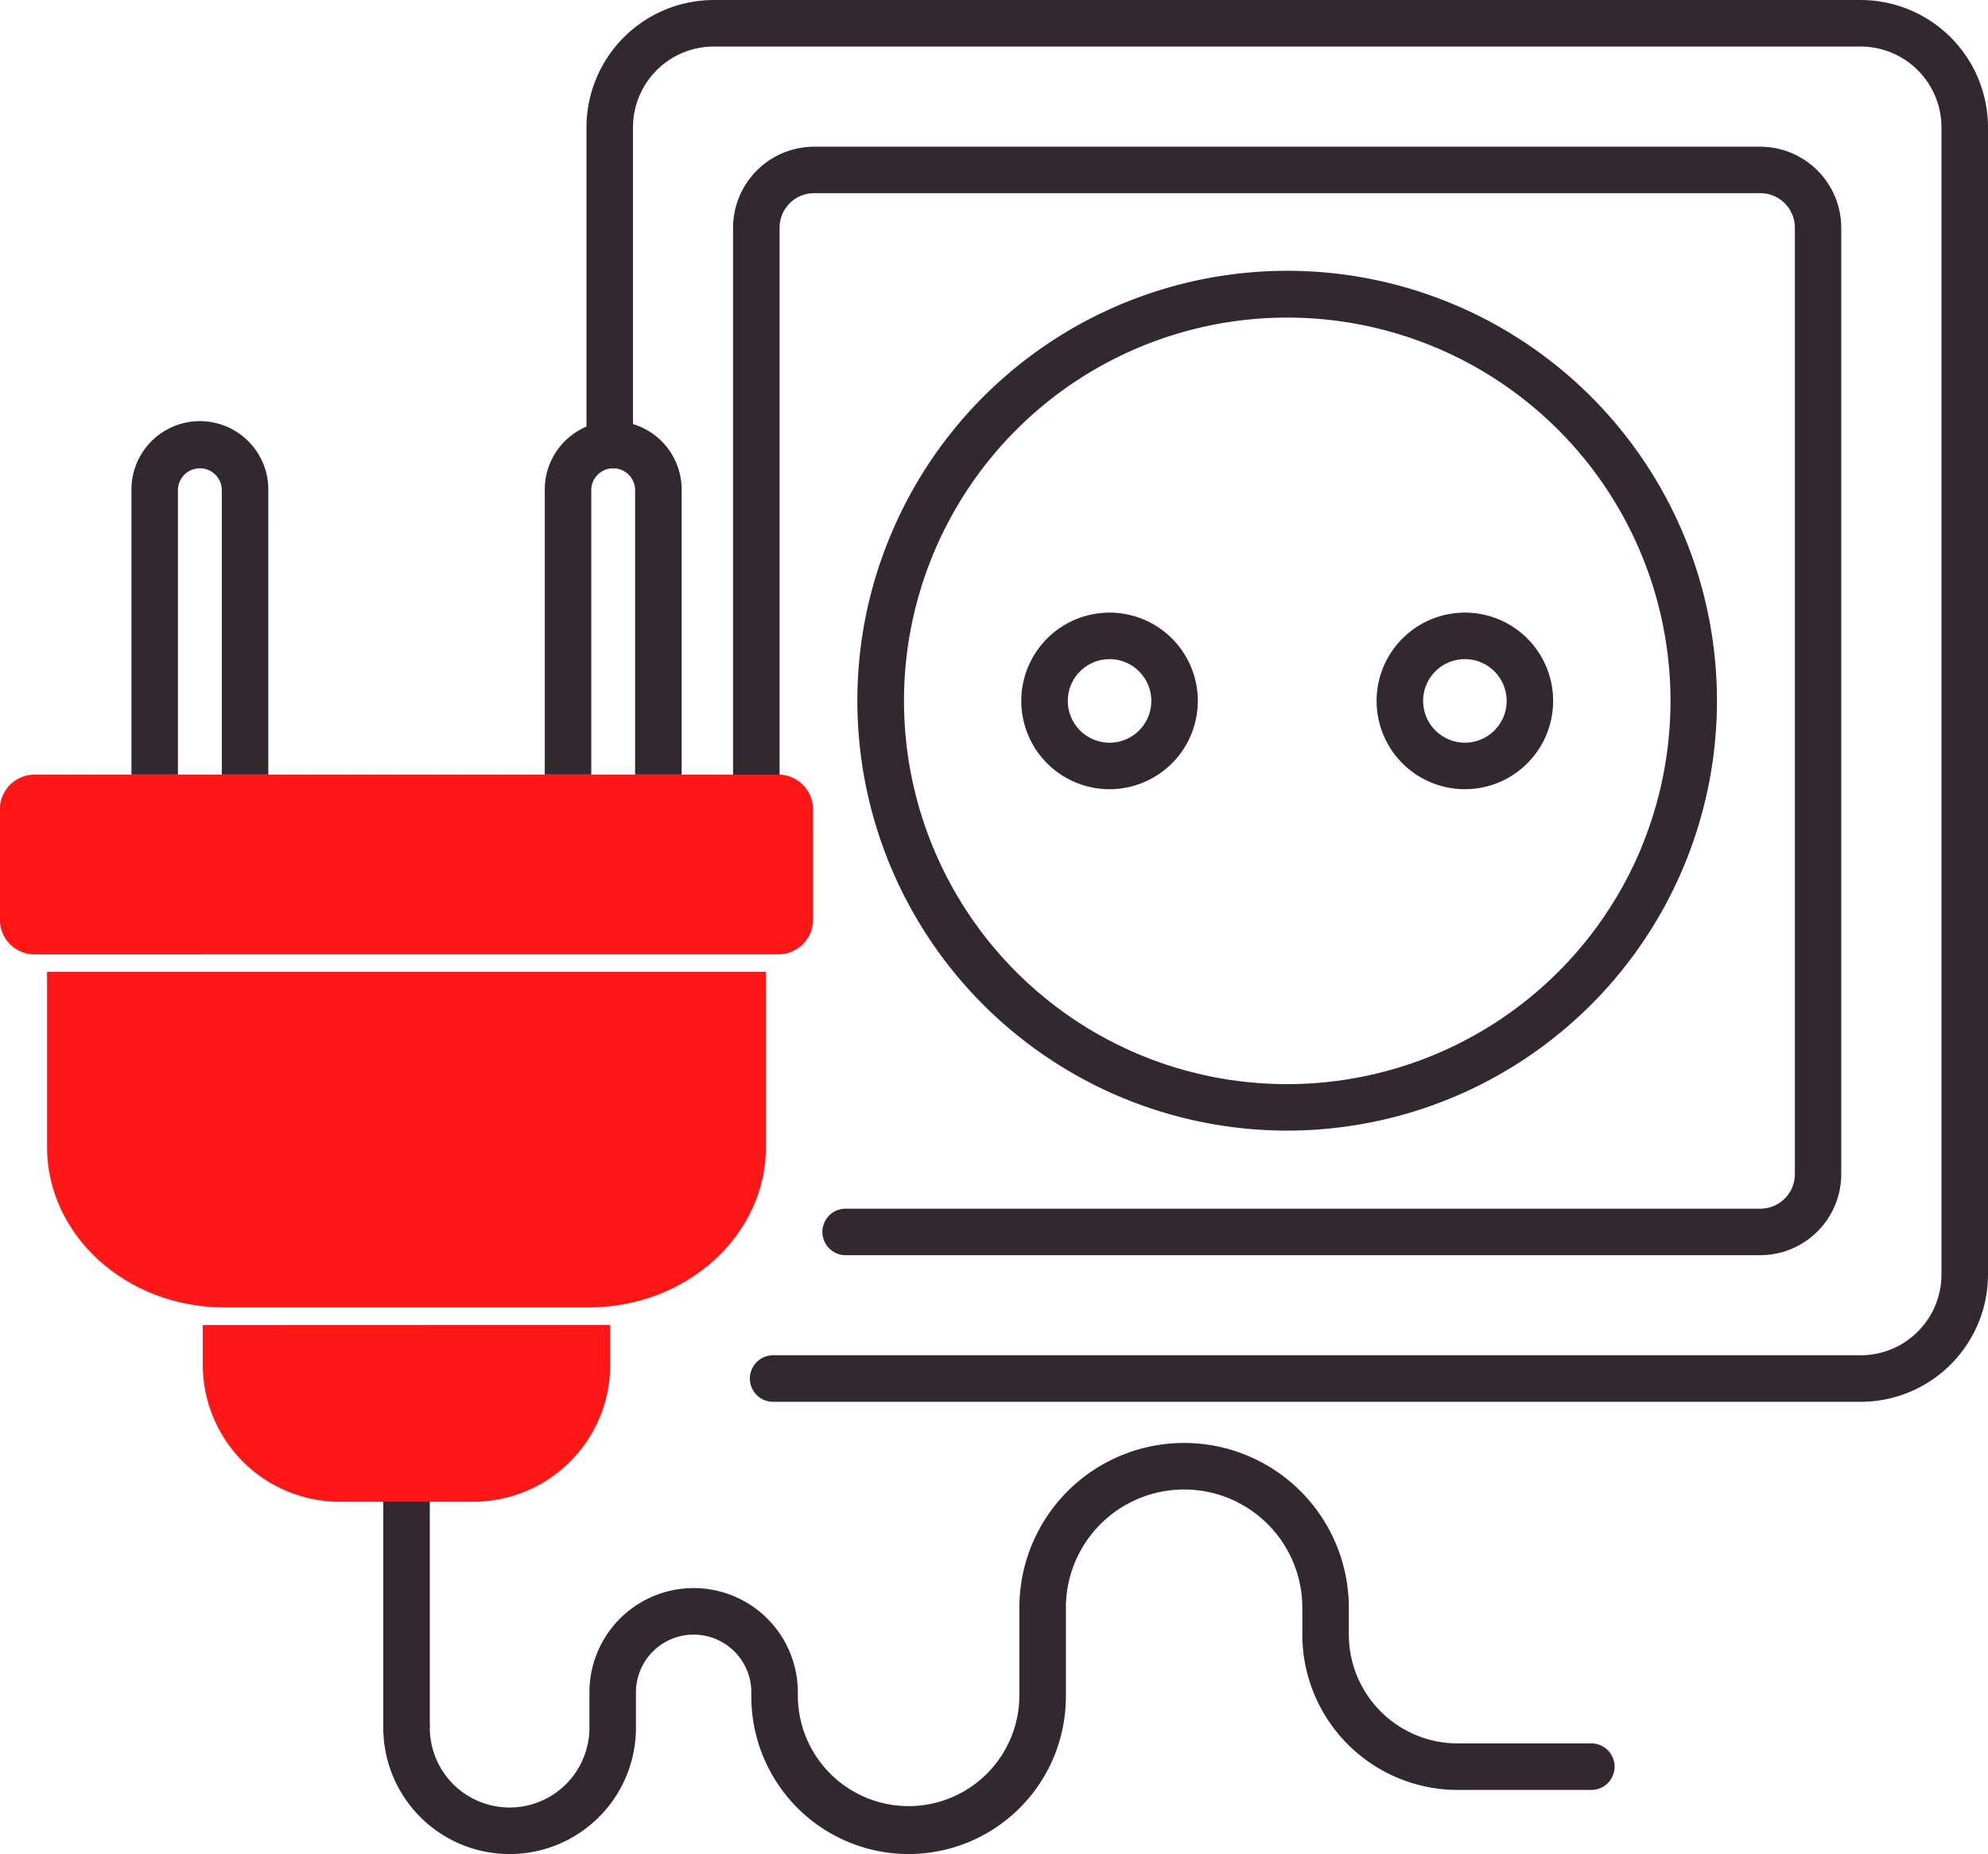<svg xmlns="http://www.w3.org/2000/svg" width="110.487" height="103.021" viewBox="0 0 110.487 103.021"><g transform="translate(0 1.293)"><g transform="translate(0 0)"><g transform="translate(33.887)"><path d="M137.558,111.207H77.15a1.293,1.293,0,1,1,0-2.585h60.408a4.493,4.493,0,0,0,4.488-4.488V40.389a4.493,4.493,0,0,0-4.488-4.488H73.813a4.493,4.493,0,0,0-4.488,4.488v17.62a1.293,1.293,0,1,1-2.585,0V40.389a7.081,7.081,0,0,1,7.073-7.073h63.745a7.082,7.082,0,0,1,7.074,7.073v63.745A7.082,7.082,0,0,1,137.558,111.207Z" transform="translate(-68.032 -34.608)" fill="#332830"></path><path d="M134.442,105.522h-50.8a1.293,1.293,0,1,1,0-2.585h50.8a1.921,1.921,0,0,0,1.919-1.919V48.429a1.921,1.921,0,0,0-1.919-1.919H81.853a1.921,1.921,0,0,0-1.919,1.919V78.816a1.293,1.293,0,1,1-2.585,0V48.429a4.509,4.509,0,0,1,4.5-4.5h52.589a4.509,4.509,0,0,1,4.5,4.5v52.589A4.509,4.509,0,0,1,134.442,105.522Z" transform="translate(-70.494 -37.07)" fill="#332830"></path><path d="M22.594-1.293A23.88,23.88,0,0,1,39.485,39.485,23.887,23.887,0,1,1,13.3.585,23.738,23.738,0,0,1,22.594-1.293Zm0,45.188a21.3,21.3,0,1,0-21.3-21.3A21.326,21.326,0,0,0,22.594,43.9Z" transform="translate(8.133 49.881) rotate(-67.5)" fill="#332830"></path><path d="M103.114,87.454a4.906,4.906,0,1,1,4.906-4.906A4.912,4.912,0,0,1,103.114,87.454Zm0-7.227a2.321,2.321,0,1,0,2.321,2.321A2.324,2.324,0,0,0,103.114,80.226Z" transform="translate(-75.335 -44.894)" fill="#332830"></path><path d="M3.614-1.293A4.906,4.906,0,1,1-1.293,3.614,4.912,4.912,0,0,1,3.614-1.293Zm0,7.227A2.321,2.321,0,1,0,1.293,3.614,2.324,2.324,0,0,0,3.614,5.935Z" transform="translate(43.913 34.04)" fill="#332830"></path></g><g transform="translate(0 23.401)"><path d="M61.228,128.791V131a7.617,7.617,0,0,1-7.617,7.617H46.2A7.617,7.617,0,0,1,38.582,131v-2.2" transform="translate(-27.311 -79.865)" fill="#ff1717"></path><path d="M27.31,103.241v9.726c0,4.928,4.411,8.923,9.852,8.923H57.415c5.441,0,9.852-4,9.852-8.923v-9.726" transform="translate(-24.695 -73.936)" fill="#ff1717"></path><path d="M36.046,98.959h31.12a1.927,1.927,0,0,0,1.927-1.927V90.9a1.927,1.927,0,0,0-1.927-1.927H25.832A1.927,1.927,0,0,0,23.9,90.9v6.135a1.927,1.927,0,0,0,1.927,1.927H29.5" transform="translate(-23.905 -70.624)" fill="#ff1717"></path><path d="M41.415,83.426H38.83V67.591a1.219,1.219,0,0,0-2.437,0V83.426H33.808V67.591a3.8,3.8,0,0,1,7.608,0Z" transform="translate(-26.503 -65.08)" fill="#332830"></path><path d="M71.327,83.426H68.742V67.591a1.219,1.219,0,0,0-2.437,0V83.426H63.72V67.591a3.8,3.8,0,0,1,7.608,0Z" transform="translate(-33.444 -65.08)" fill="#332830"></path></g></g><path d="M81.23,160.564a8.751,8.751,0,0,1-8.741-8.741v-.246a3.206,3.206,0,1,0-6.412,0v1.965a7.021,7.021,0,1,1-14.043,0,1.293,1.293,0,0,1,2.585,0,4.436,4.436,0,1,0,8.872,0v-1.965a5.791,5.791,0,1,1,11.583,0v.246a6.156,6.156,0,0,0,12.311,0v-4.946a9.155,9.155,0,0,1,18.311,0v1.494a6.052,6.052,0,0,0,6.045,6.045h7.468a1.293,1.293,0,0,1,0,2.585h-7.468a8.64,8.64,0,0,1-8.63-8.63v-1.494a6.57,6.57,0,0,0-13.14,0v4.946A8.751,8.751,0,0,1,81.23,160.564Z" transform="translate(-30.732 -58.836)" fill="#332830"></path><path d="M54.619,154.138H52.034V141.58h2.585Z" transform="translate(-30.732 -59.432)" fill="#332830"></path></g></svg>